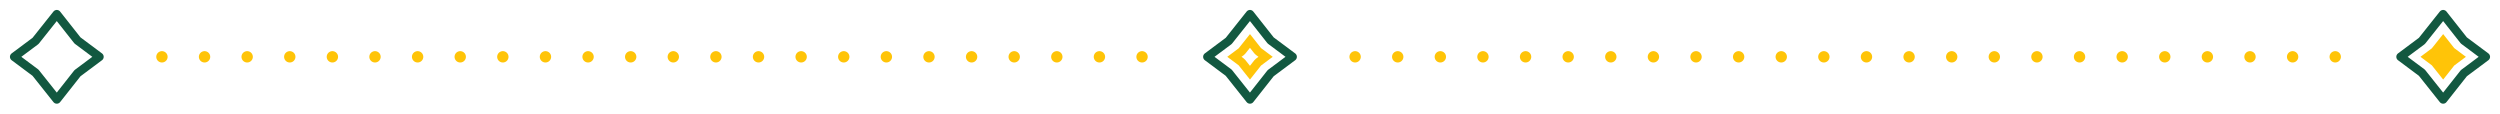<?xml version="1.0" encoding="UTF-8"?> <svg xmlns="http://www.w3.org/2000/svg" width="880" height="40" viewBox="0 0 880 40"><g id="Group_243" data-name="Group 243" transform="translate(-275 -3452)"><line id="Line_5" data-name="Line 5" x2="356" transform="translate(332 3472)" fill="none" stroke="#ffc408" stroke-linecap="round" stroke-width="4" stroke-dasharray="0 15"></line><line id="Line_7" data-name="Line 7" x2="356" transform="translate(752 3472)" fill="none" stroke="#ffc408" stroke-linecap="round" stroke-width="4" stroke-dasharray="0 15"></line><g id="diamond" transform="translate(275 3452)"><rect id="Rectangle_254" data-name="Rectangle 254" width="40" height="40" fill="none"></rect><path id="Path_221" data-name="Path 221" d="M14.987,0,7.509,9.4,0,15l7.507,5.6L14.987,30l7.289-9.239L30,15,22.274,9.236Z" transform="translate(5 5)" fill="none" stroke="#125840" stroke-linecap="round" stroke-linejoin="round" stroke-width="3"></path></g><g id="diamond-2" data-name="diamond" transform="translate(695 3452)"><rect id="Rectangle_254-2" data-name="Rectangle 254" width="40" height="40" fill="none"></rect><g id="Path_222" data-name="Path 222" transform="translate(12 12)" fill="none" stroke-linecap="round" stroke-linejoin="round"><path d="M7.993,0,4,5.012,0,8l4,2.986L7.993,16l3.887-4.928L16,8l-4.12-3.074Z" stroke="none"></path><path d="M 7.983 4.831 L 6.352 6.88 C 6.191 7.082 6.005 7.263 5.798 7.417 L 5.017 8 L 5.797 8.581 C 6.004 8.736 6.19 8.916 6.351 9.118 L 7.983 11.169 L 9.525 9.214 C 9.688 9.008 9.876 8.825 10.087 8.668 L 10.982 8 L 10.086 7.331 C 9.875 7.174 9.687 6.99 9.524 6.784 L 7.983 4.831 M 7.993 0 L 11.879 4.926 L 16 8 L 11.881 11.072 L 7.993 16 L 4.003 10.986 L -0 8 L 4.005 5.012 L 7.993 0 Z" stroke="none" fill="#ffc408"></path></g><path id="Path_221-2" data-name="Path 221" d="M14.987,0,7.509,9.4,0,15l7.507,5.6L14.987,30l7.289-9.239L30,15,22.274,9.236Z" transform="translate(5 5)" fill="none" stroke="#125840" stroke-linecap="round" stroke-linejoin="round" stroke-width="3"></path></g><g id="diamond-3" data-name="diamond" transform="translate(1115 3452)"><rect id="Rectangle_254-3" data-name="Rectangle 254" width="40" height="40" fill="none"></rect><g id="Path_222-2" data-name="Path 222" transform="translate(12 12)" fill="#ffc408" stroke-linecap="round" stroke-linejoin="round"><path d="M 7.988 13.585 L 5.177 10.052 L 5.056 9.9 L 4.9 9.784 L 2.508 8 L 4.901 6.215 L 5.057 6.099 L 5.178 5.946 L 7.988 2.415 L 10.702 5.855 L 10.824 6.01 L 10.982 6.128 L 13.491 8 L 10.984 9.87 L 10.825 9.988 L 10.703 10.143 L 7.988 13.585 Z" stroke="none"></path><path d="M 7.983 4.831 L 6.352 6.88 C 6.191 7.082 6.005 7.263 5.798 7.417 L 5.017 8 L 5.797 8.581 C 6.004 8.736 6.19 8.916 6.351 9.118 L 7.983 11.169 L 9.525 9.214 C 9.688 9.008 9.876 8.825 10.087 8.668 L 10.982 8 L 10.086 7.331 C 9.875 7.174 9.687 6.99 9.524 6.784 L 7.983 4.831 M 7.993 0 L 11.879 4.926 L 16 8 L 11.881 11.072 L 7.993 16 L 4.003 10.986 L -0 8 L 4.005 5.012 L 7.993 0 Z" stroke="none" fill="#ffc408"></path></g><path id="Path_221-3" data-name="Path 221" d="M14.987,0,7.509,9.4,0,15l7.507,5.6L14.987,30l7.289-9.239L30,15,22.274,9.236Z" transform="translate(5 5)" fill="none" stroke="#125840" stroke-linecap="round" stroke-linejoin="round" stroke-width="3"></path></g></g></svg> 